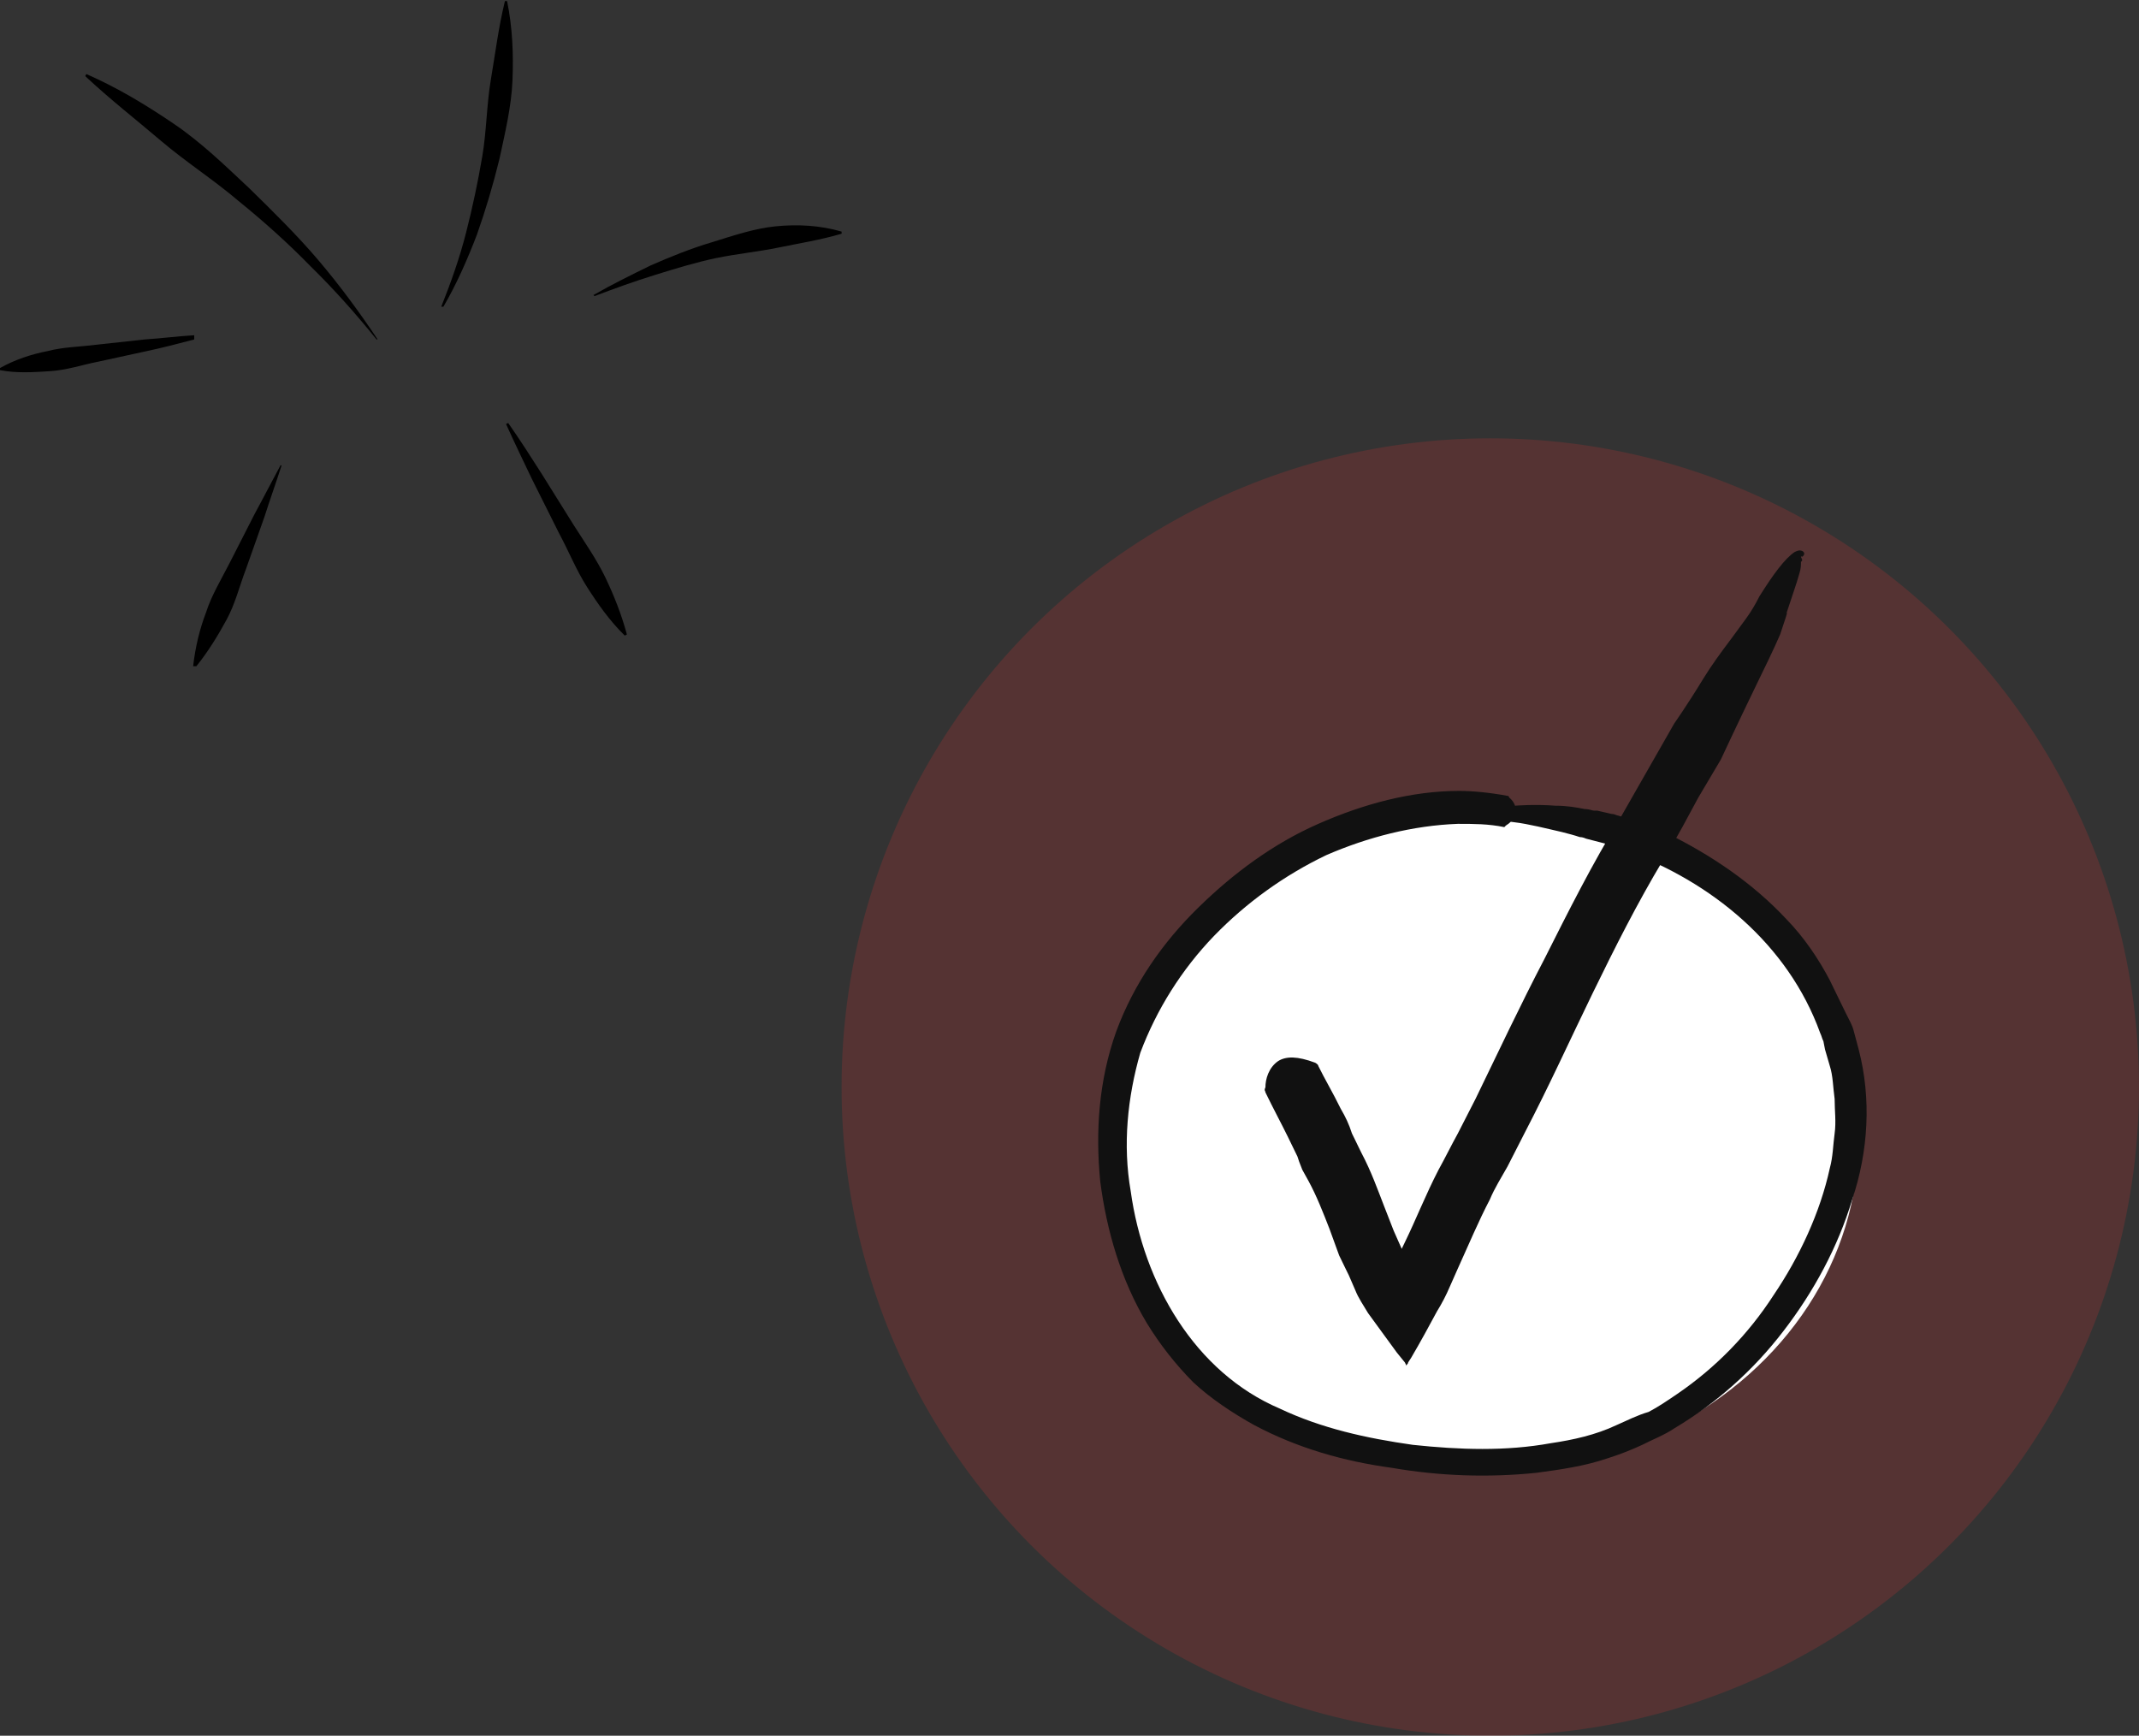 <?xml version="1.0" encoding="UTF-8"?> <svg xmlns="http://www.w3.org/2000/svg" width="122" height="99" viewBox="0 0 122 99" fill="none"><rect x="0" y="0" width="122" height="99" fill="#333333" stroke="none"/> <circle cx="85" cy="62" r="37" fill="#DE3232" fill-opacity="0.2"></circle> <ellipse cx="84.5" cy="65" rx="21.5" ry="19" fill="white"></ellipse> <path d="M85.982 45.392C85.982 45.392 86.074 45.392 86.074 45.487C86.439 45.768 86.805 46.521 85.892 47.084L85.8 47.176C84.884 46.989 84.063 46.989 83.149 46.989C80.586 47.084 78.024 47.742 75.647 48.773C73.26 49.917 71.093 51.476 69.246 53.378C67.405 55.29 65.973 57.56 65.038 60.048C64.307 62.585 64.031 65.309 64.491 67.94C65.22 73.202 68.149 78.275 72.994 80.341C75.373 81.468 77.934 82.033 80.586 82.409C83.237 82.691 85.892 82.783 88.45 82.315C89.732 82.125 91.013 81.844 92.203 81.281C92.842 80.999 93.392 80.717 94.032 80.53C94.579 80.246 95.127 79.87 95.677 79.496C97.862 78.003 99.729 76.086 101.166 73.858C102.629 71.697 103.816 69.161 104.366 66.624C104.548 65.966 104.548 65.308 104.64 64.651C104.732 63.993 104.64 63.335 104.64 62.679C104.548 62.02 104.548 61.364 104.366 60.801L104.092 59.859L104 59.391C103.908 59.203 103.908 59.109 103.816 58.92C101.987 53.847 97.598 50.278 92.658 48.492L91.563 48.118L91.195 48.023L90.463 47.834C90.463 47.834 90.281 47.742 90.097 47.742C89.824 47.647 89.458 47.552 89.092 47.458C88.268 47.271 87.171 46.989 86.35 46.895C84.794 46.708 84.334 46.521 84.518 46.426C84.702 46.237 85.434 46.05 86.439 45.955C86.35 45.955 87.537 45.861 88.726 45.955C89.366 45.955 89.916 46.05 90.374 46.144C90.647 46.144 90.829 46.237 90.921 46.237H91.105L91.927 46.426C92.111 46.426 92.203 46.518 92.292 46.518L93.208 46.8C93.848 46.989 94.489 47.271 95.129 47.552C97.598 48.773 99.977 50.371 101.898 52.436C102.903 53.47 103.727 54.694 104.366 55.912L104.824 56.854L105.282 57.793C105.464 58.167 105.645 58.451 105.737 58.827L106.013 59.861C106.745 62.677 106.561 65.685 105.645 68.41C104.824 71.134 103.451 73.671 101.714 75.926C100.009 78.153 97.898 80.035 95.493 81.47C94.945 81.844 94.213 82.125 93.666 82.409C93.042 82.7 92.4 82.95 91.745 83.159C90.374 83.63 89 83.819 87.629 84.004C84.885 84.286 82.115 84.191 79.397 83.722C76.654 83.349 74.002 82.596 71.533 81.281C70.344 80.623 69.062 79.778 68.057 78.839C67.045 77.817 66.155 76.682 65.404 75.455C63.941 73.013 63.117 70.195 62.752 67.377C62.478 64.558 62.66 61.646 63.667 58.827C64.673 56.102 66.318 53.754 68.331 51.781C70.344 49.807 72.628 48.116 75.191 46.989C77.752 45.861 80.494 45.11 83.239 45.11C83.971 45.11 84.976 45.205 85.982 45.392V45.392Z" fill="#111111"></path> <path d="M72.174 62.304C72.174 62.209 72.082 62.209 72.174 62.022C72.174 61.551 72.356 60.893 72.905 60.517C73.361 60.236 74.001 60.236 75.008 60.612C75.008 60.612 75.192 60.706 75.192 60.799C75.558 61.551 76.014 62.304 76.471 63.241C76.745 63.712 76.929 64.088 77.111 64.651L77.295 65.027L77.387 65.216L77.477 65.403L77.661 65.777C78.209 66.811 78.574 67.845 78.94 68.785L79.49 70.195L79.948 71.229L80.129 70.853C80.771 69.537 81.319 68.129 82.051 66.717C82.416 66.061 82.782 65.309 83.148 64.651L84.156 62.68C85.435 60.049 86.714 57.323 88.088 54.694C89.459 51.968 90.83 49.244 92.385 46.708L95.496 41.258C95.496 41.258 96.227 40.224 97.141 38.722C97.601 37.969 98.148 37.219 98.788 36.372L99.612 35.246C99.885 34.87 100.159 34.401 100.343 34.025C101.167 32.709 101.806 31.862 102.354 31.488C102.354 31.488 102.538 31.394 102.63 31.394C102.812 31.394 102.904 31.488 102.904 31.581C102.904 31.675 102.812 31.77 102.72 31.77C102.812 31.77 102.72 31.675 102.72 31.77C102.812 31.957 102.812 31.957 102.72 32.051C102.72 32.238 102.72 32.425 102.63 32.709C102.446 33.367 102.17 34.117 101.898 34.964C101.988 34.87 101.806 35.338 101.533 36.185C101.167 37.03 100.709 37.969 100.159 39.098C99.154 41.166 98.148 43.324 98.148 43.324L96.867 45.487L95.954 47.176C95.588 47.836 95.222 48.492 94.856 49.055C93.393 51.497 92.111 54.036 90.83 56.667C89.551 59.296 88.361 61.927 86.99 64.559L85.983 66.532C85.617 67.188 85.251 67.753 84.977 68.411C84.337 69.632 83.788 70.947 83.148 72.355L82.69 73.389C82.483 73.877 82.238 74.347 81.959 74.797C81.503 75.644 81.045 76.491 80.495 77.429L80.314 77.71C80.314 77.805 80.222 77.805 80.222 77.899L80.129 77.71L79.672 77.147L78.85 76.021L78.027 74.892C77.753 74.423 77.479 74.047 77.295 73.576L76.929 72.732L76.745 72.358L76.379 71.603L75.832 70.1C75.466 69.161 75.1 68.222 74.642 67.377L74.277 66.717L74.095 66.248L74.003 65.967L73.455 64.84C73.087 64.088 72.629 63.243 72.174 62.304V62.304Z" fill="#111111"></path> <g clip-path="url(#clip0_29_8)"> <path d="M21.479 19.362C20.309 17.915 19.079 16.527 17.725 15.2C16.433 13.873 15.017 12.607 13.602 11.461C12.186 10.254 10.586 9.229 9.171 8.023C7.756 6.816 6.279 5.67 4.863 4.343L4.925 4.223C6.709 5.007 8.309 5.972 9.909 7.058C11.509 8.143 12.863 9.47 14.217 10.737C15.571 12.064 16.925 13.391 18.156 14.838C19.386 16.286 20.494 17.794 21.54 19.362H21.479Z" fill="black"></path> <path d="M25.168 17.492C25.722 16.105 26.214 14.718 26.583 13.27C26.953 11.822 27.26 10.375 27.506 8.927C27.753 7.48 27.753 5.972 27.999 4.524C28.245 3.076 28.43 1.568 28.799 0.061H28.922C29.23 1.568 29.291 3.076 29.23 4.584C29.168 6.092 28.799 7.6 28.491 9.048C28.122 10.556 27.691 12.003 27.199 13.391C26.645 14.838 26.029 16.226 25.291 17.492H25.168Z" fill="black"></path> <path d="M33.848 16.829C34.894 16.226 36.002 15.683 37.109 15.14C38.217 14.657 39.386 14.175 40.617 13.813C41.786 13.451 43.017 13.029 44.248 12.908C45.478 12.787 46.771 12.848 48.002 13.21V13.33C46.771 13.692 45.602 13.873 44.432 14.114C43.263 14.356 42.032 14.476 40.863 14.717C39.694 14.959 38.525 15.321 37.355 15.683C36.186 16.044 35.017 16.467 33.909 16.889L33.848 16.829Z" fill="black"></path> <path d="M28.986 24.127C29.663 25.092 30.279 26.057 30.894 27.022L32.74 29.978C33.356 30.943 34.032 31.908 34.525 32.933C35.017 33.959 35.448 35.044 35.756 36.19L35.633 36.251C34.771 35.406 34.094 34.441 33.479 33.476C32.863 32.511 32.432 31.425 31.879 30.4L30.34 27.324C29.848 26.298 29.356 25.273 28.863 24.187L28.986 24.127Z" fill="black"></path> <path d="M16.062 26.54C15.754 27.505 15.385 28.53 15.077 29.496L14.031 32.451C13.662 33.416 13.416 34.442 12.923 35.346C12.431 36.251 11.877 37.156 11.2 38H11.016C11.139 36.915 11.385 35.889 11.754 34.924C12.062 33.959 12.616 33.054 13.108 32.089L14.523 29.315C15.016 28.41 15.508 27.445 16 26.54H16.062Z" fill="black"></path> <path d="M11.077 19.362C10.154 19.604 9.231 19.845 8.369 20.026L5.6 20.629C4.677 20.81 3.815 21.112 2.831 21.172C1.908 21.232 0.923 21.293 0 21.112V20.991C0.862 20.508 1.785 20.207 2.708 20.026C3.631 19.785 4.554 19.785 5.477 19.664L8.246 19.362C9.169 19.302 10.092 19.181 11.077 19.121V19.362Z" fill="black"></path> </g> <defs> <clipPath id="clip0_29_8"> <rect width="48" height="38" fill="white"></rect> </clipPath> </defs> </svg> 